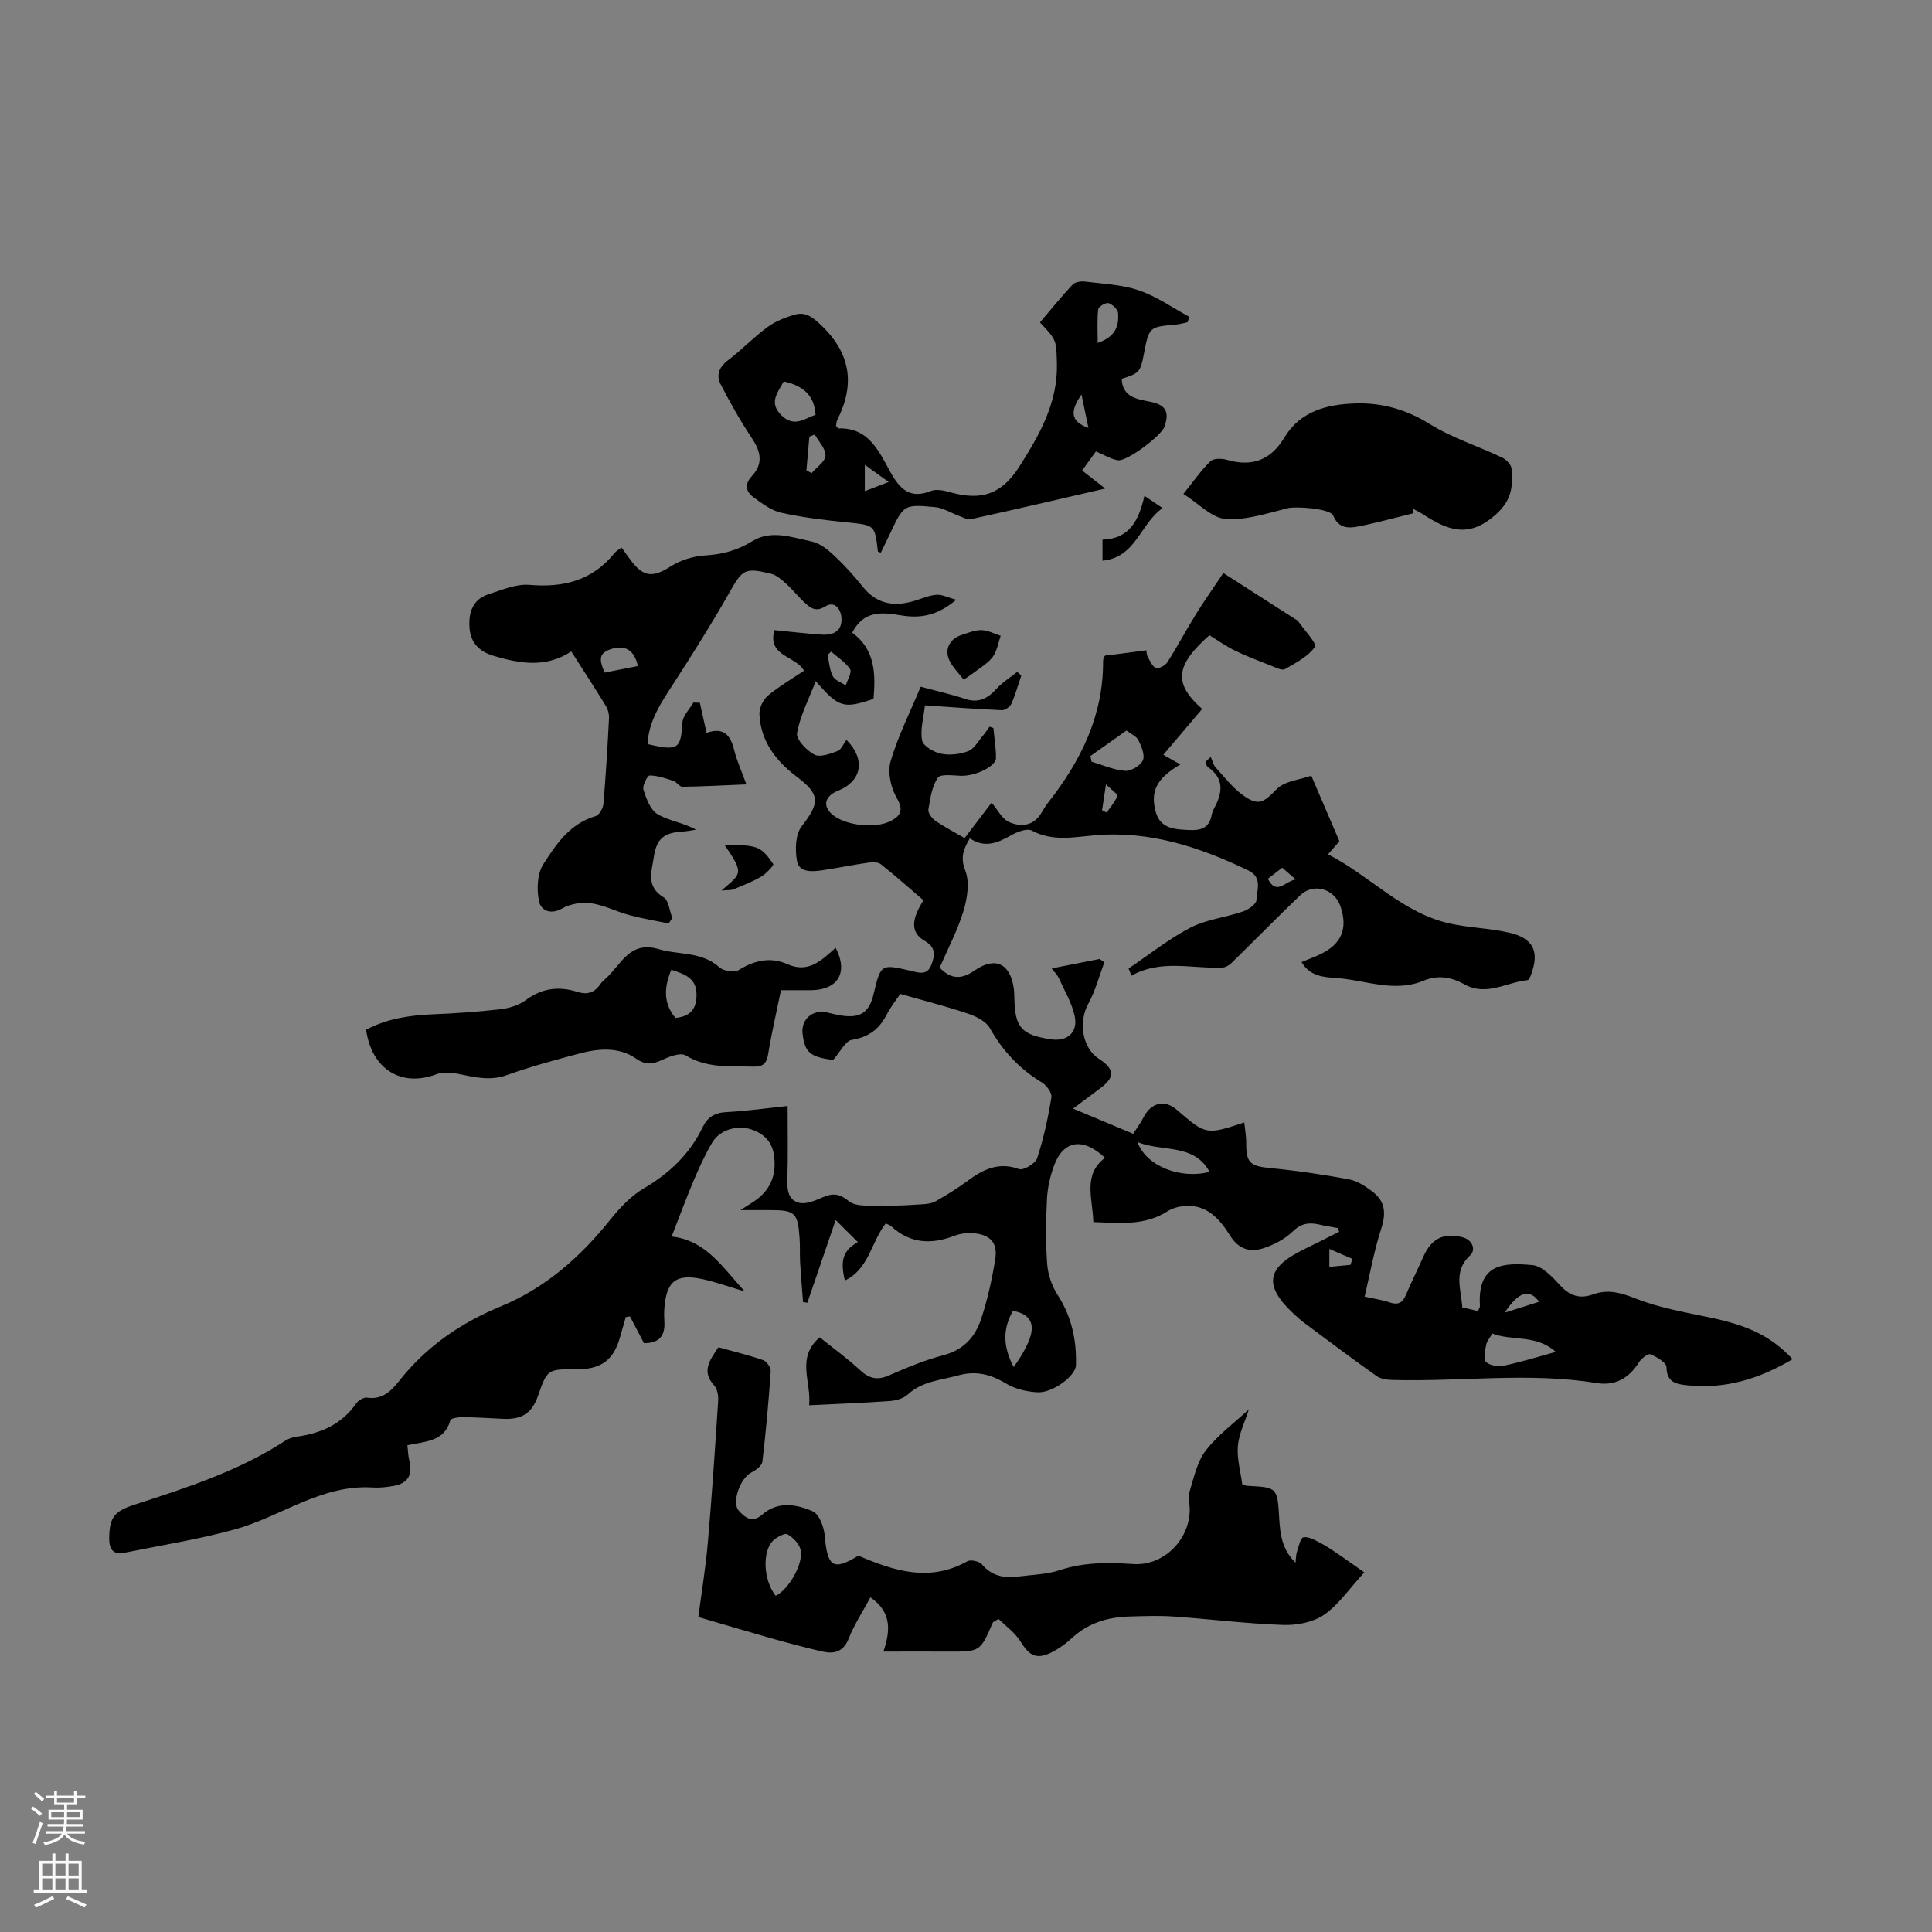 <svg enable-background="new 0 0 400 400" viewBox="0 0 400 400" xmlns="http://www.w3.org/2000/svg"><rect x="0" y="0" width="400" height="400" fill="#808080" stroke="none"/><g fill="#000001"><path d="m276.98 254.26c-1.32-.25-2.64-.45-3.94-.75-2.08-.47-3.71-.19-5.42 1.47-1.61 1.56-3.84 2.74-6 3.44-2.7.88-5.1.32-6.89-2.52-2.16-3.43-4.82-6.64-9.58-6.2-1.17.11-2.44.45-3.41 1.07-4.8 3.08-9.99 2.42-15.38 2.25-.13-4.96-2.24-9.76 2.42-13.31-4.6-4.33-8.67-3.61-10.58 1.69-.79 2.17-1.32 4.54-1.44 6.84-.22 4.47-.28 8.97.04 13.42.16 2.18.94 4.53 2.12 6.36 2.94 4.52 4 9.42 3.84 14.67-.07 2.15-4.75 5.7-7.89 5.57-2.24-.1-4.71-.68-6.6-1.82-3.18-1.93-6.26-2.68-9.87-1.68-3.62 1-7.47 1.19-10.47 3.97-.9.83-2.44 1.25-3.73 1.34-5.44.39-10.89.59-16.68.88.51-4.82-2.77-9.85 2.2-14.07 2.85 2.3 5.75 4.39 8.35 6.8 1.88 1.74 3.56 2.15 5.97 1.09 3.68-1.61 7.43-3.18 11.3-4.19 4.18-1.09 6.58-3.82 7.8-7.52 1.32-3.99 2.23-8.15 2.91-12.3.56-3.42-1-5.13-4.47-5.43-1.29-.11-2.73.05-3.93.51-4.78 1.85-9.17 1.68-13.1-1.93-.3-.28-.74-.4-1.16-.62-3.04 3.85-3.47 9.46-8.47 11.83-.99-4.16-.41-6.22 2.69-7.96-1.45-1.44-2.75-2.74-4.59-4.57-2.12 6.18-3.99 11.65-5.86 17.12-.3-.04-.6-.08-.9-.12-.2-2.72-.44-5.43-.6-8.16-.1-1.67.01-3.36-.11-5.03-.36-5.34-.93-5.86-6.16-5.86-1.78 0-3.55 0-6.1 0 1.56-1.01 2.58-1.58 3.5-2.29 2.92-2.26 3.94-5.27 3.48-8.9-.37-2.9-2.01-4.59-4.68-5.5-2.95-1-6.59.04-8.18 2.77-1.46 2.5-2.67 5.15-3.8 7.82-1.56 3.69-2.95 7.46-4.55 11.57 7.05.77 10.45 6.26 15.13 11.37-3.33-.99-5.93-1.93-8.61-2.52-5.6-1.24-7.64.37-8.04 6.12-.06.89-.04 1.79.01 2.68.21 3.16-1.37 4.47-4.23 4.43-1.02-1.95-1.96-3.75-2.89-5.54-.29.05-.58.09-.87.14-.44 1.52-.86 3.04-1.31 4.56-1.26 4.19-3.69 6.07-8.02 6.22-.34.01-.67 0-1.01 0-5.9.03-5.9.03-7.84 5.55-1.23 3.5-3.26 4.88-7.06 4.74-2.79-.11-5.58-.32-8.38-.36-.93-.01-2.57.2-2.69.64-1.24 4.46-5.12 4.36-8.9 5.18.13 1.1.14 2.17.39 3.18.73 2.94-.25 4.69-3.24 5.24-1.42.26-2.91.42-4.34.33-10.63-.67-18.97 6.04-28.55 8.68-7.49 2.06-15.22 3.28-22.86 4.83-2.43.49-3.16-.84-3.14-3.03.04-4.2 1-5.55 5.13-6.89 10.85-3.52 21.71-7 31.38-13.31.63-.41 1.43-.67 2.18-.78 5.06-.68 9.41-2.53 12.45-6.9.44-.63 1.54-1.3 2.22-1.2 3.18.48 5.01-1.36 6.72-3.52 5.6-7.08 12.69-11.96 21.07-15.41 9.14-3.77 16.41-10.2 22.59-17.92 1.98-2.48 4.32-4.94 7.01-6.52 5.28-3.11 9.43-7.07 12.08-12.56 1.03-2.13 2.48-3.06 4.91-3.19 4.32-.23 8.61-.84 12.72-1.27 0 5.24.1 10.13-.05 15.02-.07 2.18.06 4.33 2.28 4.99 1.31.39 3.1-.26 4.49-.87 2.16-.94 3.6-1.36 5.9.53 1.66 1.37 4.96.87 7.54.95 2.59.08 5.19-.11 7.77-.27.92-.06 1.94-.18 2.72-.62 2.23-1.28 4.44-2.62 6.5-4.15 3.25-2.4 6.47-4.08 10.77-2.52.91.33 3.38-1.15 3.74-2.25 1.34-4.09 2.26-8.35 2.95-12.6.15-.93-1.02-2.51-2-3.1-4.62-2.79-8.08-6.51-10.74-11.22-.8-1.42-2.82-2.44-4.5-3-4.51-1.52-9.14-2.69-14.05-4.09-.78 1.17-1.98 2.66-2.84 4.33-1.55 2.99-3.71 4.62-7.18 5.18-1.36.22-2.38 2.48-3.89 4.18-4.77-.68-5.82-1.49-6.31-5.43-.37-2.97 2.07-5.11 5.04-4.43.98.22 1.96.49 2.95.64 3.98.61 5.78-.6 6.71-4.45 1.5-6.23 1.5-6.23 7.63-4.82 1.63.38 3.42 1.07 4.29-1.14.76-1.94 1.1-3.63-1.36-5.06-2.88-1.67-2.84-4.32-.23-8.38-2.9-2.48-5.79-5.07-8.83-7.47-.62-.49-1.84-.44-2.73-.31-3.21.46-6.38 1.13-9.59 1.59-2.03.29-4.63.43-5.05-1.99-.4-2.3-.33-5.46.97-7.13 3.73-4.79 3.91-6.57-.9-10.19-4.39-3.31-7.58-7.36-7.84-13.04-.06-1.26.75-2.97 1.72-3.8 2.29-1.93 4.93-3.45 7.51-5.19-1.72-3.16-7.64-2.9-6.13-8.41 3.17.31 6.47.71 9.77.93 2.45.17 4.34-.74 4.11-3.55-.16-1.83-1.45-3.47-3.34-2.29-1.87 1.16-2.95.43-4.1-.62-1.4-1.27-2.59-2.79-3.99-4.06-.93-.84-1.99-1.8-3.14-2.08-5.55-1.35-5.91-.89-8.73 4.07-3.63 6.39-7.56 12.62-11.55 18.79-2.5 3.86-5.06 7.61-5.29 12.4 6.39 1.51 6.88.99 7.22-4.45.09-1.43 1.48-2.77 2.28-4.15.44.02.89.04 1.33.06.43 1.93.86 3.86 1.35 6.07-.17-.1.06.14.19.1 3.35-1.13 4.79.48 5.55 3.56.55 2.24 1.54 4.38 2.54 7.16-4.67.19-8.96.43-13.24.49-.61.01-1.18-.99-1.86-1.21-1.61-.53-3.28-1.12-4.93-1.12-.47 0-1.54 2.13-1.28 2.95.59 1.85 1.44 4.19 2.92 5.06 2.36 1.39 5.33 1.74 7.96 3.21-.93.14-1.85.34-2.78.39-3.87.22-5.39 1.46-5.96 5.3-.43 2.97-1.68 6.08 2.03 8.31 1.07.64 1.23 2.82 1.8 4.29-.25.37-.5.74-.75 1.12-2.7-.56-5.43-1-8.09-1.71-2.69-.72-5.26-2.08-7.98-2.47-1.93-.27-4.29.12-5.97 1.07-2.54 1.44-4.47.31-4.82-1.53-.47-2.43-.37-5.63.89-7.59 2.66-4.15 5.53-8.46 10.85-9.99.74-.21 1.53-1.61 1.61-2.51.5-5.91.85-11.83 1.16-17.75.04-.83-.2-1.8-.63-2.51-2.27-3.71-4.65-7.36-7.19-11.33-5.22 3.46-10.63 2.53-16.06.92-2.99-.89-4.82-2.7-5.01-5.94-.2-3.21.77-5.83 4.05-6.86 2.73-.86 5.64-2.14 8.35-1.9 7.09.61 13.07-.9 17.66-6.62.32-.4.84-.65 1.43-1.1.75 1.03 1.37 1.92 2.03 2.79 2.57 3.39 4.54 3.4 8.13 1.11 2.04-1.3 4.69-2.12 7.12-2.27 3.57-.22 6.68-1.03 9.76-2.94 3.94-2.45 8.26-.79 12.33.05 1.69.35 3.33 1.69 4.66 2.93 2.12 1.98 4.08 4.15 5.89 6.42 3.06 3.83 6.85 4.21 11.16 2.8 1.38-.45 2.77-1.03 4.18-1.12 1.08-.07 2.2.53 4.02 1.04-3.94 3.34-7.5 3.88-11.44 3.22-3.83-.64-7.7-1.1-10.09 3.59 4.74 3.45 4.87 8.5 4.41 13.71-6.25 2.09-7.18 1.82-11.96-3.68-1.43 3.72-3.21 7.13-3.87 10.74-.24 1.3 1.96 3.61 3.57 4.47 1.16.63 3.28-.16 4.81-.73.79-.3 1.24-1.51 1.85-2.32 4.01 4.04 3.22 8.54-1.75 10.53-2.75 1.11-3.25 3.18-1.17 4.94 2.7 2.29 8.97 3 12.16 1.29 2.11-1.13 2.57-2.32 1.14-4.8-1.21-2.1-1.9-5.29-1.24-7.53 1.53-5.2 4.02-10.13 6.23-15.43 3.23.87 6.27 1.54 9.2 2.52 2.8.94 4.66-.09 6.49-2.09 1.23-1.35 2.84-2.34 4.29-3.5.28.25.57.5.85.75-.67 1.97-1.23 3.99-2.07 5.88-.28.62-1.3 1.32-1.95 1.3-5.2-.23-10.39-.63-15.93-1-.27 2.51-1.02 4.99-.59 7.26.22 1.17 2.44 2.44 3.94 2.75 1.79.37 3.91.11 5.63-.54 1.21-.46 2.01-2.01 2.95-3.11.52-.61.96-1.3 1.44-1.95.27.09.54.19.8.28.19 2.06.54 4.12.54 6.18-.01 1.78-4.25 3.78-7.2 3.71-1.67-.04-4.26-.45-4.84.4-1.24 1.81-1.58 4.31-1.96 6.58-.11.69.71 1.82 1.41 2.3 1.83 1.27 3.82 2.3 6.09 3.62 1.87-2.45 3.73-4.89 5.59-7.33 1.24 1.44 2.15 3.36 3.62 4.01 2.42 1.06 5.06.87 6.69-1.9.45-.77.93-1.54 1.48-2.24 6.68-8.54 11.32-17.87 11.29-29.03 0-.76.32-1.51.75-1.32 2.67-.35 5.33-.69 8.22-1.07.04.27.01.84.23 1.25.48.88.95 2.05 1.73 2.4.54.24 1.94-.49 2.37-1.16 2.1-3.29 3.92-6.74 5.98-10.05 1.86-2.99 3.9-5.87 5.62-8.44 5.46 3.5 10.31 6.61 15.17 9.72.09.06.22.1.28.19 1.27 1.85 3.97 4.71 3.52 5.36-1.42 2.02-3.96 3.34-6.23 4.63-.6.34-1.84-.32-2.74-.67-2.53-.99-5.08-1.95-7.52-3.13-1.84-.89-3.53-2.1-5.37-3.22-7.02 6.22-7.52 9.96-1.49 15.26-2.63 3.1-5.27 6.22-8.05 9.49 1.26.71 2.38 1.35 3.54 2.01-4.96 2.85-6.3 5.63-5.08 9.91.87 3.04 3.41 3.47 5.79 3.6 2.29.13 5.14.46 5.76-3.02.1-.54.33-1.07.59-1.56 1.68-3.16 2.02-6.06-1.38-8.4-.28-.19-.33-.7-.48-1.07.36-.34.72-.69 1.08-1.03.33.73.5 1.6 1.01 2.16 1.78 1.98 3.46 4.15 5.58 5.71 3.31 2.42 4.36 1.58 7.09-1.22 1.63-1.67 4.74-1.9 7.14-2.76 2.05 4.79 3.82 8.91 5.82 13.57-.29.34-1.14 1.32-2.35 2.71 8.7 4.45 15.36 12.14 25.19 14.32 4.02.89 8.23.97 12.24 1.88 5.12 1.16 6.4 3.93 4.56 8.81-.15.39-.41 1.01-.67 1.03-4.32.43-8.54 3.38-12.97.93-2.83-1.57-5.56-2.06-8.59-.8-6.13 2.53-12.11-.18-18.16-.57-2.72-.18-5.41-.43-7.09-3.3 1.29-.53 2.61-1 3.86-1.6 4.43-2.11 5.76-5.3 4.21-9.9-1.24-3.67-5.56-4.97-8.34-2.32-4.82 4.6-9.48 9.38-14.25 14.04-.5.49-1.29.92-1.97.94-6.26.24-12.62-1.77-18.72 1.67-.2-.5-.4-1-.6-1.49 4.24-2.86 8.28-6.11 12.79-8.45 3.31-1.71 7.27-2.12 10.86-3.34 1.13-.39 2.79-1.52 2.82-2.37.09-2.1 1.31-4.71-1.72-6.16-10.01-4.81-20.29-8.22-31.63-7.27-4.4.37-8.81 1.36-13.14-.96-1-.54-3.06.26-4.32.98-2.77 1.58-5.45 2.69-8.53.62-1.39 2.37-1.97 3.99-.94 6.67.93 2.41.43 5.73-.37 8.36-1.22 4.03-3.24 7.82-4.93 11.75 2.33 2.42 4.52 2.46 7.18.61 4.32-3 7.43-1.51 8.17 3.72.09.66.09 1.34.11 2.01.13 6.04 1.44 7.54 7.47 8.48 3.48.54 5.77-1.4 5.01-4.86-.6-2.72-2.12-5.25-3.29-7.84-.26-.58-.76-1.05-1.45-1.97 3.55-.7 6.72-1.33 9.89-1.95.33.23.66.46 1 .68-1.08 2.87-1.85 5.92-3.32 8.58-2.09 3.8-1.27 9.17 2.23 11.43 3.23 2.09 3.31 3.8.3 6.03-1.77 1.32-3.54 2.65-5.68 4.25 4.36 1.83 8.25 3.46 12.44 5.22.75-1.17 1.54-2.22 2.13-3.38 1.57-3.1 4.38-3.77 6.93-1.57 6.04 5.2 6.04 5.2 13.94 2.6.15 1.48.42 2.86.41 4.24-.04 4.15.82 4.81 5.07 5.22 5.43.52 10.84 1.33 16.21 2.32 1.67.31 3.31 1.38 4.72 2.43 2.84 2.12 2.98 4.6 1.93 7.84-1.45 4.49-2.28 9.17-3.42 14.01 2.35.52 3.79.71 5.13 1.18 1.7.6 2.69.2 3.4-1.48 1.12-2.67 2.44-5.26 3.61-7.92 1.66-3.78 4.12-5.02 8.02-4.1 2.3.55 2.85 2.71 1.72 3.74-3.58 3.29-1.9 6.99-1.66 10.81 1.08.25 2.12.49 3.21.75.21-.45.47-.74.45-1.01-.58-8.82 4.88-9.05 10.87-8.49 2.05.19 4.14 2.46 5.75 4.21 2.01 2.17 4.07 2.84 6.79 1.85 3.12-1.14 5.82-.32 8.92.89 4.84 1.9 10.09 2.81 15.23 3.88 8.02 1.66 12.76 3.92 17.17 8.64-6.74 4.02-13.85 6.24-21.72 5.42-2.25-.24-4.35-.5-4.39-3.77-.01-.94-2.01-2.11-3.31-2.66-.49-.21-1.88.86-2.38 1.64-2.05 3.29-4.88 4.94-8.72 4.32-14.05-2.28-28.14-.26-42.21-.64-1.15-.03-2.51-.18-3.4-.81-5.02-3.55-9.93-7.26-14.87-10.93-.72-.53-1.39-1.13-2.05-1.73-6.54-5.99-6.02-9.75 1.83-13.55 2.46-1.19 4.89-2.45 7.33-3.67-.07-.23-.17-.49-.27-.76zm45.13 25.64c-4.09-3.69-9.04-2.19-13.14-3.81-.56.98-1.15 1.62-1.27 2.34-.21 1.19-.63 2.95-.04 3.54.76.76 2.52 1.02 3.7.78 3.47-.72 6.86-1.79 10.75-2.85zm-96.35-123.37c.08.39.15.78.23 1.17 2.31.68 4.58 1.72 6.93 1.89 1.23.09 3.19-1.06 3.69-2.16.48-1.06-.27-2.89-.91-4.17-.43-.86-1.62-1.35-2.48-2.01-2.65 1.87-5.06 3.58-7.46 5.28zm9.74 79.93c1.83 5.03 8.99 7.73 14.93 6.16-3.27-5.95-9.57-4.05-14.93-6.16zm-25.62 46.58c4.02-5.74 5.9-10.5-.15-11.65-2.18 3.76-2.08 7.49.15 11.65zm-77.81-145.15c-.76-3.39-2.69-4.43-5.64-3.48s-2.03 2.79-1.28 4.85c2.34-.46 4.5-.89 6.92-1.37zm40.01-2.98c-.25.23-.49.46-.74.69.33 1.49.41 3.1 1.09 4.41.45.86 1.75 1.28 2.68 1.9.34-1.15 1.31-2.7.89-3.36-.95-1.45-2.58-2.46-3.92-3.64zm139.46 136.86c2.95-.93 4.99-1.58 7.11-2.25-1.93-2.73-4.25-2.17-7.11 2.25zm-49.05-89.82c1.85 3.56 3.55.47 5.78.14-1.18-1.03-1.97-1.71-2.79-2.44-1.06.82-1.94 1.49-2.99 2.3zm17.1 79.93c.14-.41.29-.82.43-1.23-1.47-.64-2.94-1.28-4.79-2.07v3.71c1.6-.16 2.98-.29 4.36-.41zm-50.61-99.48c-.4 2.63-.61 4-.81 5.36.32.16.63.32.95.47.79-1.13 1.73-2.2 2.24-3.44.12-.3-1.15-1.19-2.38-2.39z"/><path d="m144.58 334.79c.67-5.1 1.52-10.23 1.97-15.39.85-9.78 1.5-19.58 2.14-29.38.07-1.06-.17-2.46-.83-3.18-2.72-2.98-.86-5.26.87-7.9 3.14.87 6.27 1.62 9.3 2.68.72.25 1.6 1.55 1.54 2.31-.43 6.24-.99 12.48-1.73 18.7-.1.84-1.35 1.77-2.28 2.23-2.24 1.1-4.18 6.21-2.58 7.94 1.17 1.27 2.68 2.68 4.84.78 3.18-2.82 7.08-2.16 10.44-.68 1.34.59 2.34 3.24 2.49 5.04.56 6.54 1.78 7.32 6.97 4.14 7.54 3.25 14.81 5.5 22.57 1.16.7-.39 2.46 0 3 .64 2.07 2.47 4.66 2.89 7.56 2.52 2.88-.37 5.88-.43 8.6-1.33 5.02-1.66 10.04-1.59 15.18-1.25 6.14.41 11.53-4.81 11.69-11.04.03-1.34-.39-2.78-.02-4 .89-2.92 1.56-6.16 3.35-8.47 2.49-3.23 5.92-5.73 8.92-8.51-.81 2.56-2.06 5.02-2.28 7.57-.23 2.6.56 5.28.9 7.91.45.15.75.34 1.06.35 6.19.31 6.22.31 6.6 6.73.19 3.25.55 6.4 3.37 9.18.12-1.02.1-1.65.29-2.22.37-1.09.71-2.9 1.35-3.03 1.03-.22 2.36.56 3.46 1.13 1.37.71 2.64 1.59 3.92 2.46 1.66 1.12 3.28 2.3 5.22 3.67-3.11 3.39-5.31 6.7-8.34 8.78-2.27 1.56-5.65 2.2-8.49 2.1-7.58-.27-15.13-1.22-22.71-1.75-3-.21-6.03-.08-9.05 0-4.48.12-8.56 1.32-11.95 4.47-1.21 1.13-2.61 2.14-4.08 2.89-3.21 1.63-4.68.84-6.55-2.18-1.15-1.85-3.08-3.21-4.56-4.68-.83.53-1.11.6-1.18.76-2.62 6.03-2.61 6.03-9.2 6-4.45-.02-8.9 0-13.44 0 1.25-3.81 2.04-7.97-2.7-11.23-1.62 3.01-3.35 5.64-4.48 8.5-1.13 2.87-3.09 3.27-5.57 2.7-3.59-.83-7.15-1.79-10.7-2.78-4.72-1.35-9.42-2.75-14.88-4.34zm16.02-4.39c2.71-1.3 5.89-6.86 5.13-9.63-.33-1.22-1.53-2.42-2.66-3.1-.52-.32-1.95.44-2.72 1.04-2.6 2.04-2.41 8.34.25 11.69z"/><path d="m228.82 101.15c-9.79 2.25-18.77 4.36-27.78 6.33-.82.18-1.84-.46-2.74-.78-1.55-.56-3.05-1.55-4.63-1.7-6.55-.62-6.56-.53-9.43 5.55-.62 1.3-1.26 2.59-1.88 3.88-.27-.11-.59-.17-.6-.26-.64-5.54-.64-5.43-6.5-6.03-4.54-.46-9.1-1-13.54-1.99-2.07-.46-3.98-1.94-5.76-3.23-1.6-1.16-1.79-2.75-.32-4.32 2.43-2.6 1.89-5.07.05-7.84-2.39-3.6-4.53-7.37-6.5-11.22-.93-1.81-.36-3.52 1.5-4.92 2.85-2.15 5.33-4.79 8.21-6.9 1.65-1.21 3.69-2.02 5.68-2.58 2.21-.63 3.68.53 5.42 2.18 6.14 5.85 7.07 12.26 3.34 19.64-.19.38-.17.86-.24 1.23.23.23.38.51.53.51 6.29-.18 8.35 4.79 10.74 9.08 1.96 3.51 4.05 5.6 8.37 3.87 1.1-.44 2.66-.11 3.9.24 6.53 1.86 10.76.44 14.41-5.3 4.16-6.54 7.99-13.22 7.77-21.38-.13-4.8-.05-4.8-3.51-8.45 2.21-2.61 4.38-5.3 6.74-7.82.52-.56 1.75-.75 2.6-.64 3.76.47 7.67.62 11.21 1.84 3.66 1.26 6.95 3.6 10.4 5.47-.13.37-.27.74-.4 1.11-.82.17-1.62.42-2.45.49-5.51.48-5.51.47-6.6 6.17-.7 3.63-.94 3.91-4.57 5.05.12 4.01 3.57 4.25 6.11 4.79 3.33.71 3.64 2.39 2.78 5.06-.6 1.87-7.81 7.32-9.7 7.01-1.46-.24-2.81-1.11-4.53-1.83-.8 1.11-1.69 2.34-2.86 3.95 1.48 1.16 2.85 2.24 4.78 3.74zm-66.55-22.18c-1.33 2.42-3.11 4.39-.51 6.99 2.62 2.61 4.77.74 7.09-.08-.26-4.18-2.7-6.04-6.58-6.91zm65-7.96c3.98-1.42 4.36-3.79 4.22-6.18-.05-.77-1.16-1.81-2-2.07-.55-.17-2.06.74-2.12 1.29-.25 2.13-.1 4.31-.1 6.96zm-58.58 18.95c-.37.15-.75.29-1.12.44-.2 2.33-.41 4.66-.61 6.99.36.19.72.37 1.09.56 1.02-1.2 2.8-2.37 2.86-3.62.06-1.42-1.41-2.91-2.22-4.37zm55.22-8.29c-2.32 3.39-2.44 5.53 1.44 6.94-.42-2.04-.85-4.08-1.44-6.94zm-39.92 18.12c-1.89-1.36-3.25-2.35-4.94-3.56v5.46c1.66-.64 2.97-1.14 4.94-1.9z"/><path d="m75.8 213.19c4.29-2.28 8.96-2.99 13.8-3.19 4.68-.19 9.36-.51 14.01-1.05 1.82-.21 3.82-.83 5.26-1.9 3.36-2.49 6.87-2.9 10.68-1.69 1.97.62 3.47.21 4.65-1.49.32-.45.73-.85 1.15-1.22 3.21-2.82 4.92-7.96 11-6.15 4.18 1.25 8.91.45 12.59 3.77.86.78 3.09 1.14 4 .57 3.28-2.03 6.57-2.78 10.1-1.21 4.39 1.95 7.12-.87 9.97-3.4 2.68 5.15.46 8.74-5.13 8.78-2 .01-4 0-6.19 0-.93 4.55-1.94 8.88-2.66 13.27-.32 1.98-1.14 2.6-3.07 2.55-4.77-.13-9.55.4-14-2.32-1.05-.64-3.34.22-4.82.91-1.97.91-3.41 1.17-5.44-.24-3.65-2.53-7.9-2.1-11.97-1-4.96 1.33-9.94 2.66-14.76 4.4-3.54 1.28-6.75.42-10.13-.25-1.44-.29-3.16-.42-4.48.08-7.23 2.75-13.41-1-14.56-9.22zm64.04-2.44c3.46-.32 4.44-2.27 4.36-5.05-.09-3.27-2.54-4.03-5.21-4.93-1.49 3.59-1.72 6.88.85 9.98z"/><path d="m292.62 106.26c-3.8.93-7.58 1.99-11.42 2.74-2.04.4-4.07.41-5.17-2.25-.62-1.49-7.73-1.95-9.39-1.54-4.26 1.05-8.68 2.55-12.91 2.23-2.89-.22-5.57-3.2-8.72-5.18 2.07-2.58 3.65-4.86 5.59-6.76.63-.62 2.32-.61 3.35-.31 5.22 1.52 9.12.13 11.97-4.6 3.3-5.48 8.81-6.87 14.63-7.06 5.52-.19 10.58 1.23 15.46 4.26 4.66 2.9 10.06 4.59 15.06 6.98.86.41 1.89 1.58 1.93 2.43.14 3.4.16 6.15-3.19 9.21-5.79 5.28-10.22 3.28-15.31 0-.65-.42-1.35-.75-2.03-1.12.05.32.1.65.15.97z"/><path d="m199.52 140.71c-1.01-1.31-2.13-2.41-2.84-3.74-1.24-2.34-.19-4.66 2.33-5.48 1.37-.44 2.79-1.05 4.18-1.03 1.34.02 2.66.75 3.99 1.17-.53 1.49-.77 3.22-1.68 4.42-1.05 1.37-2.7 2.29-4.11 3.38-.52.4-1.08.74-1.87 1.28z"/><path d="m149.96 174.87c2.53.19 4.76-.04 6.67.63 1.42.5 2.58 2.07 3.47 3.41.15.23-1.46 1.98-2.51 2.59-1.8 1.06-3.79 1.82-5.73 2.62-.57.23-1.26.14-2.48.26 3.97-3.56 4.92-3.25.58-9.51z"/><path d="m228.26 111.73c5.66-.18 7.54-4.07 8.68-9.08 1.33.89 2.37 1.6 3.76 2.54-4.69 3.3-5.53 10.25-12.44 10.89 0-1.38 0-2.67 0-4.35z"/></g><path d="m6.44 374.46.42-.45c.65.47 1.27.95 1.85 1.44l-.45.49c-.65-.56-1.25-1.06-1.82-1.48m.93 7.33-.63-.26c.55-1.36 1.05-2.8 1.52-4.33.19.1.38.19.59.27-.46 1.29-.95 2.73-1.48 4.32m-.38-10.38.44-.42c.43.34 1.01.82 1.74 1.44l-.49.49c-.53-.51-1.09-1.01-1.69-1.51m2.5.35h1.72v-1.04h.59v1.04h3.52v-1.04h.59v1.04h1.75v.53h-1.75v1.42h-2.03v.97h3.22v2.03h-3.24c0 .35-.01.66-.03.93h3.32v.53h-3.37c-.03.27-.08.58-.15.94h3.96v.53h-3.71c.67.92 1.93 1.48 3.79 1.68-.13.24-.23.44-.29.59-2.13-.38-3.48-1.08-4.04-2.12-.43.97-1.77 1.72-4.03 2.23-.09-.19-.2-.37-.33-.55 2.1-.42 3.37-1.03 3.81-1.83h-3.36v-.53h3.58c.08-.29.13-.61.16-.94h-3.33v-.53h3.39c.02-.27.04-.58.04-.93h-3.23v-2.03h3.25v-.97h-2.07v-1.42h-1.73zm1.12 3.44v1h2.65c.01-.3.02-.44.01-.4v-.25-.35zm1.19-2h3.52v-.91h-3.52zm4.71 2h-2.63v.59c0 .15-.01.28-.01.4h2.64z" fill="#fbfafa"/><path d="m13.56 383.74h.63v1.52h2.72v6.07h1.13v.6h-11.06v-.6h1.13v-6.07h2.73v-1.52h.63v1.52h2.1v-1.52zm-2.69 8.83.38.56c-1.24.63-2.53 1.25-3.85 1.85-.1-.21-.21-.42-.34-.63 1.36-.55 2.63-1.15 3.81-1.78m-2.13-4.27h2.1v-2.45h-2.1zm0 3.04h2.1v-2.46h-2.1zm2.72-3.04h2.1v-2.45h-2.1zm0 3.04h2.1v-2.46h-2.1zm6.07 3.6c-1.41-.71-2.7-1.3-3.86-1.78l.35-.56c1.45.62 2.75 1.19 3.88 1.72zm-1.25-9.09h-2.1v2.45h2.1zm-2.09 5.49h2.1v-2.46h-2.1z" fill="#fbfafa"/></svg>